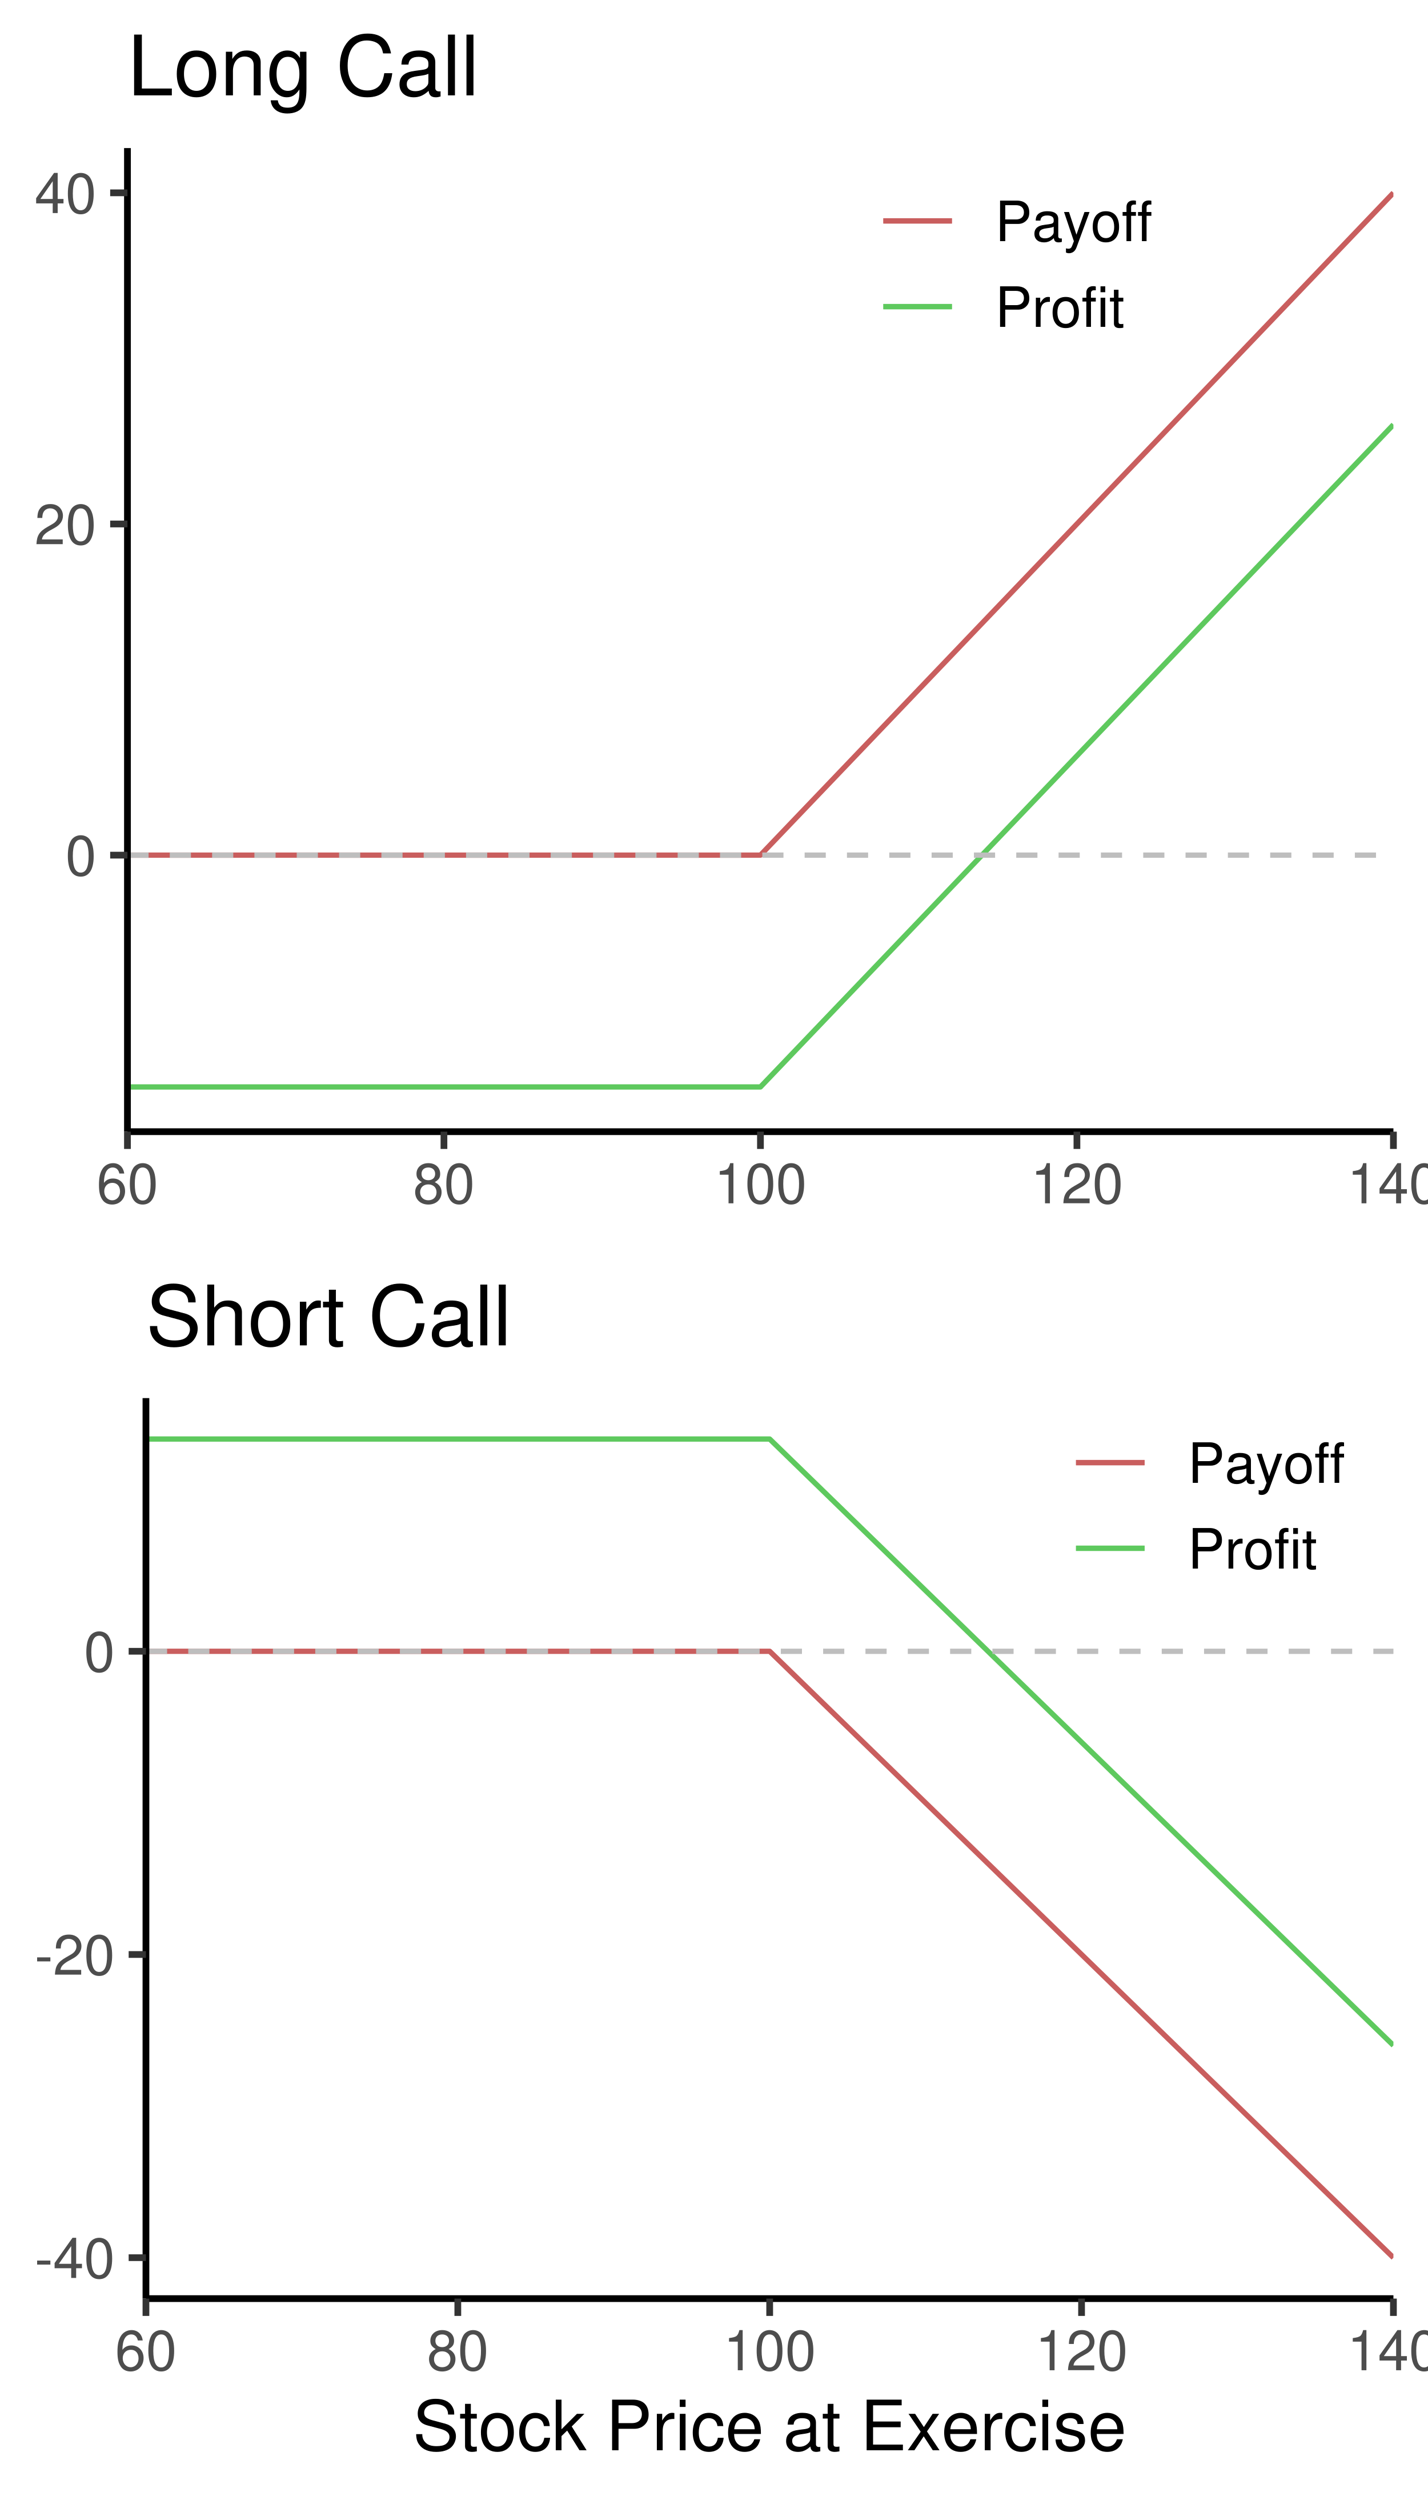 <?xml version="1.0" encoding="UTF-8"?>
<svg xmlns="http://www.w3.org/2000/svg" xmlns:xlink="http://www.w3.org/1999/xlink" width="288" height="504" viewBox="0 0 288 504">
<defs>
<g>
<g id="glyph-0-0">
<path d="M 3.078 -8.094 C 2.344 -8.094 1.672 -7.766 1.25 -7.219 C 0.734 -6.5 0.484 -5.422 0.484 -3.922 C 0.484 -1.188 1.375 0.25 3.078 0.25 C 4.766 0.25 5.688 -1.188 5.688 -3.859 C 5.688 -5.422 5.438 -6.469 4.906 -7.219 C 4.5 -7.781 3.828 -8.094 3.078 -8.094 Z M 3.078 -7.219 C 4.141 -7.219 4.672 -6.141 4.672 -3.938 C 4.672 -1.641 4.156 -0.562 3.062 -0.562 C 2.016 -0.562 1.484 -1.688 1.484 -3.906 C 1.484 -6.141 2.016 -7.219 3.078 -7.219 Z M 3.078 -7.219 "/>
</g>
<g id="glyph-0-1">
<path d="M 5.672 -0.969 L 1.484 -0.969 C 1.594 -1.641 1.953 -2.078 2.922 -2.672 L 4.047 -3.297 C 5.156 -3.906 5.719 -4.734 5.719 -5.734 C 5.719 -6.406 5.453 -7.031 4.984 -7.469 C 4.516 -7.891 3.938 -8.094 3.188 -8.094 C 2.172 -8.094 1.422 -7.734 0.984 -7.047 C 0.703 -6.625 0.578 -6.109 0.562 -5.297 L 1.547 -5.297 C 1.578 -5.844 1.641 -6.172 1.781 -6.438 C 2.031 -6.938 2.547 -7.234 3.141 -7.234 C 4.047 -7.234 4.719 -6.594 4.719 -5.719 C 4.719 -5.062 4.344 -4.5 3.641 -4.094 L 2.609 -3.5 C 0.953 -2.547 0.469 -1.781 0.375 -0.016 L 5.672 -0.016 Z M 5.672 -0.969 "/>
</g>
<g id="glyph-0-2">
<path d="M 3.656 -1.953 L 3.656 0 L 4.656 0 L 4.656 -1.953 L 5.828 -1.953 L 5.828 -2.844 L 4.656 -2.844 L 4.656 -8.094 L 3.922 -8.094 L 0.312 -3 L 0.312 -1.953 Z M 3.656 -2.844 L 1.172 -2.844 L 3.656 -6.422 Z M 3.656 -2.844 "/>
</g>
<g id="glyph-0-3">
<path d="M 5.578 -6 C 5.391 -7.312 4.531 -8.094 3.328 -8.094 C 2.453 -8.094 1.672 -7.672 1.203 -6.953 C 0.688 -6.156 0.484 -5.172 0.484 -3.703 C 0.484 -2.328 0.672 -1.469 1.156 -0.75 C 1.578 -0.094 2.281 0.25 3.141 0.25 C 4.656 0.25 5.75 -0.875 5.75 -2.453 C 5.75 -3.938 4.734 -5 3.312 -5 C 2.531 -5 1.922 -4.703 1.484 -4.109 C 1.5 -6.109 2.125 -7.219 3.266 -7.219 C 3.953 -7.219 4.438 -6.781 4.594 -6 Z M 3.188 -4.125 C 4.141 -4.125 4.734 -3.453 4.734 -2.375 C 4.734 -1.359 4.062 -0.609 3.156 -0.609 C 2.234 -0.609 1.547 -1.391 1.547 -2.422 C 1.547 -3.422 2.219 -4.125 3.188 -4.125 Z M 3.188 -4.125 "/>
</g>
<g id="glyph-0-4">
<path d="M 4.375 -4.266 C 5.203 -4.766 5.469 -5.172 5.469 -5.938 C 5.469 -7.219 4.5 -8.094 3.078 -8.094 C 1.688 -8.094 0.688 -7.219 0.688 -5.953 C 0.688 -5.172 0.953 -4.781 1.766 -4.266 C 0.859 -3.812 0.422 -3.141 0.422 -2.25 C 0.422 -0.766 1.5 0.25 3.078 0.25 C 4.656 0.25 5.75 -0.766 5.75 -2.25 C 5.75 -3.141 5.297 -3.812 4.375 -4.266 Z M 3.078 -7.219 C 3.922 -7.219 4.453 -6.719 4.453 -5.922 C 4.453 -5.156 3.906 -4.656 3.078 -4.656 C 2.234 -4.656 1.703 -5.156 1.703 -5.938 C 1.703 -6.719 2.234 -7.219 3.078 -7.219 Z M 3.078 -3.812 C 4.062 -3.812 4.734 -3.172 4.734 -2.234 C 4.734 -1.25 4.078 -0.609 3.062 -0.609 C 2.094 -0.609 1.422 -1.281 1.422 -2.219 C 1.422 -3.188 2.078 -3.812 3.078 -3.812 Z M 3.078 -3.812 "/>
</g>
<g id="glyph-0-5">
<path d="M 2.906 -5.766 L 2.906 0 L 3.891 0 L 3.891 -8.094 L 3.234 -8.094 C 2.891 -6.859 2.672 -6.688 1.141 -6.484 L 1.141 -5.766 Z M 2.906 -5.766 "/>
</g>
<g id="glyph-0-6">
<path d="M 2.062 -3.469 L 4.625 -3.469 C 5.266 -3.469 5.766 -3.656 6.203 -4.047 C 6.703 -4.5 6.906 -5.016 6.906 -5.766 C 6.906 -7.297 6 -8.172 4.391 -8.172 L 1.016 -8.172 L 1.016 0 L 2.062 0 Z M 2.062 -4.375 L 2.062 -7.25 L 4.234 -7.25 C 5.234 -7.25 5.828 -6.703 5.828 -5.812 C 5.828 -4.922 5.234 -4.375 4.234 -4.375 Z M 2.062 -4.375 "/>
</g>
<g id="glyph-0-7">
<path d="M 6 -0.547 C 5.891 -0.531 5.844 -0.531 5.797 -0.531 C 5.469 -0.531 5.281 -0.688 5.281 -0.984 L 5.281 -4.438 C 5.281 -5.484 4.531 -6.031 3.078 -6.031 C 2.219 -6.031 1.531 -5.797 1.125 -5.359 C 0.859 -5.047 0.75 -4.719 0.734 -4.141 L 1.672 -4.141 C 1.75 -4.844 2.172 -5.172 3.047 -5.172 C 3.906 -5.172 4.359 -4.859 4.359 -4.297 L 4.359 -4.062 C 4.344 -3.656 4.141 -3.5 3.391 -3.406 C 2.062 -3.234 1.859 -3.188 1.5 -3.047 C 0.812 -2.75 0.469 -2.234 0.469 -1.484 C 0.469 -0.422 1.203 0.25 2.391 0.25 C 3.141 0.25 3.734 0 4.391 -0.609 C 4.453 0 4.75 0.25 5.359 0.25 C 5.562 0.25 5.688 0.234 6 0.156 Z M 4.359 -1.844 C 4.359 -1.531 4.266 -1.344 3.984 -1.094 C 3.609 -0.734 3.141 -0.562 2.594 -0.562 C 1.875 -0.562 1.438 -0.906 1.438 -1.5 C 1.438 -2.125 1.844 -2.438 2.859 -2.578 C 3.859 -2.719 4.047 -2.75 4.359 -2.906 Z M 4.359 -1.844 "/>
</g>
<g id="glyph-0-8">
<path d="M 4.344 -5.875 L 2.719 -1.297 L 1.219 -5.875 L 0.219 -5.875 L 2.203 0.016 L 1.844 0.953 C 1.688 1.359 1.484 1.531 1.094 1.531 C 0.938 1.531 0.812 1.5 0.609 1.453 L 0.609 2.297 C 0.797 2.391 0.984 2.438 1.234 2.438 C 1.531 2.438 1.859 2.344 2.109 2.156 C 2.391 1.953 2.562 1.703 2.75 1.234 L 5.359 -5.875 Z M 4.344 -5.875 "/>
</g>
<g id="glyph-0-9">
<path d="M 3.047 -6.031 C 1.391 -6.031 0.406 -4.859 0.406 -2.891 C 0.406 -0.906 1.391 0.25 3.062 0.25 C 4.719 0.25 5.719 -0.922 5.719 -2.844 C 5.719 -4.891 4.75 -6.031 3.047 -6.031 Z M 3.062 -5.172 C 4.109 -5.172 4.734 -4.312 4.734 -2.859 C 4.734 -1.469 4.094 -0.609 3.062 -0.609 C 2.016 -0.609 1.375 -1.469 1.375 -2.891 C 1.375 -4.312 2.016 -5.172 3.062 -5.172 Z M 3.062 -5.172 "/>
</g>
<g id="glyph-0-10">
<path d="M 2.891 -5.875 L 1.922 -5.875 L 1.922 -6.781 C 1.922 -7.188 2.125 -7.375 2.562 -7.375 C 2.641 -7.375 2.672 -7.375 2.891 -7.375 L 2.891 -8.141 C 2.672 -8.188 2.547 -8.203 2.359 -8.203 C 1.5 -8.203 0.984 -7.703 0.984 -6.875 L 0.984 -5.875 L 0.203 -5.875 L 0.203 -5.109 L 0.984 -5.109 L 0.984 0 L 1.922 0 L 1.922 -5.109 L 2.891 -5.109 Z M 2.891 -5.875 "/>
</g>
<g id="glyph-0-11">
<path d="M 0.766 -5.875 L 0.766 0 L 1.719 0 L 1.719 -3.047 C 1.719 -4.453 2.312 -5.094 3.594 -5.047 L 3.594 -6 C 3.438 -6.031 3.344 -6.031 3.234 -6.031 C 2.625 -6.031 2.172 -5.688 1.641 -4.812 L 1.641 -5.875 Z M 0.766 -5.875 "/>
</g>
<g id="glyph-0-12">
<path d="M 1.688 -5.875 L 0.75 -5.875 L 0.75 0 L 1.688 0 Z M 1.688 -8.172 L 0.734 -8.172 L 0.734 -6.984 L 1.688 -6.984 Z M 1.688 -8.172 "/>
</g>
<g id="glyph-0-13">
<path d="M 2.844 -5.875 L 1.875 -5.875 L 1.875 -7.484 L 0.953 -7.484 L 0.953 -5.875 L 0.156 -5.875 L 0.156 -5.109 L 0.953 -5.109 L 0.953 -0.672 C 0.953 -0.062 1.359 0.25 2.078 0.25 C 2.328 0.25 2.531 0.234 2.844 0.172 L 2.844 -0.609 C 2.719 -0.578 2.594 -0.562 2.391 -0.562 C 2 -0.562 1.875 -0.672 1.875 -1.094 L 1.875 -5.109 L 2.844 -5.109 Z M 2.844 -5.875 "/>
</g>
<g id="glyph-0-14">
<path d="M 3.188 -3.5 L 0.516 -3.5 L 0.516 -2.688 L 3.188 -2.688 Z M 3.188 -3.5 "/>
</g>
<g id="glyph-1-0">
<path d="M 2.906 -12.25 L 1.344 -12.25 L 1.344 0 L 8.953 0 L 8.953 -1.375 L 2.906 -1.375 Z M 2.906 -12.25 "/>
</g>
<g id="glyph-1-1">
<path d="M 4.562 -9.047 C 2.078 -9.047 0.609 -7.297 0.609 -4.328 C 0.609 -1.359 2.078 0.391 4.578 0.391 C 7.078 0.391 8.562 -1.375 8.562 -4.266 C 8.562 -7.328 7.125 -9.047 4.562 -9.047 Z M 4.578 -7.766 C 6.172 -7.766 7.109 -6.469 7.109 -4.281 C 7.109 -2.203 6.125 -0.906 4.578 -0.906 C 3.016 -0.906 2.062 -2.203 2.062 -4.328 C 2.062 -6.469 3.016 -7.766 4.578 -7.766 Z M 4.578 -7.766 "/>
</g>
<g id="glyph-1-2">
<path d="M 1.172 -8.797 L 1.172 0 L 2.594 0 L 2.594 -4.859 C 2.594 -6.656 3.531 -7.828 4.969 -7.828 C 6.078 -7.828 6.781 -7.156 6.781 -6.094 L 6.781 0 L 8.188 0 L 8.188 -6.656 C 8.188 -8.109 7.094 -9.047 5.391 -9.047 C 4.078 -9.047 3.234 -8.547 2.469 -7.328 L 2.469 -8.797 Z M 1.172 -8.797 "/>
</g>
<g id="glyph-1-3">
<path d="M 6.781 -8.797 L 6.781 -7.531 C 6.078 -8.578 5.312 -9.047 4.203 -9.047 C 2.062 -9.047 0.594 -7.078 0.594 -4.25 C 0.594 -2.766 0.938 -1.703 1.703 -0.812 C 2.344 -0.031 3.188 0.391 4.094 0.391 C 5.156 0.391 5.906 -0.078 6.656 -1.188 L 6.656 -0.734 C 6.656 1.609 6 2.484 4.25 2.484 C 3.062 2.484 2.438 2.016 2.297 1 L 0.875 1 C 1 2.641 2.297 3.656 4.219 3.656 C 5.516 3.656 6.578 3.234 7.156 2.531 C 7.828 1.719 8.078 0.625 8.078 -1.438 L 8.078 -8.797 Z M 4.328 -7.766 C 5.812 -7.766 6.656 -6.516 6.656 -4.281 C 6.656 -2.156 5.797 -0.906 4.328 -0.906 C 2.891 -0.906 2.047 -2.172 2.047 -4.328 C 2.047 -6.484 2.891 -7.766 4.328 -7.766 Z M 4.328 -7.766 "/>
</g>
<g id="glyph-1-4">
</g>
<g id="glyph-1-5">
<path d="M 11.125 -8.453 C 10.625 -11.141 9.094 -12.453 6.406 -12.453 C 4.75 -12.453 3.422 -11.922 2.516 -10.922 C 1.406 -9.703 0.812 -7.969 0.812 -5.984 C 0.812 -3.969 1.422 -2.234 2.562 -1.047 C 3.531 -0.062 4.734 0.391 6.328 0.391 C 9.328 0.391 11 -1.219 11.375 -4.469 L 9.766 -4.469 C 9.625 -3.625 9.453 -3.062 9.203 -2.562 C 8.703 -1.562 7.656 -0.984 6.344 -0.984 C 3.906 -0.984 2.375 -2.938 2.375 -6 C 2.375 -9.141 3.828 -11.062 6.219 -11.062 C 7.203 -11.062 8.125 -10.781 8.641 -10.297 C 9.094 -9.875 9.344 -9.375 9.531 -8.453 Z M 11.125 -8.453 "/>
</g>
<g id="glyph-1-6">
<path d="M 8.984 -0.828 C 8.828 -0.797 8.766 -0.797 8.688 -0.797 C 8.203 -0.797 7.922 -1.047 7.922 -1.484 L 7.922 -6.656 C 7.922 -8.219 6.781 -9.047 4.625 -9.047 C 3.328 -9.047 2.297 -8.688 1.703 -8.031 C 1.297 -7.578 1.125 -7.078 1.094 -6.203 L 2.5 -6.203 C 2.625 -7.266 3.266 -7.766 4.562 -7.766 C 5.844 -7.766 6.531 -7.297 6.531 -6.453 L 6.531 -6.078 C 6.516 -5.469 6.219 -5.25 5.078 -5.109 C 3.094 -4.859 2.781 -4.781 2.25 -4.562 C 1.219 -4.125 0.703 -3.359 0.703 -2.219 C 0.703 -0.625 1.812 0.391 3.594 0.391 C 4.703 0.391 5.594 0 6.578 -0.906 C 6.688 0 7.125 0.391 8.031 0.391 C 8.328 0.391 8.516 0.359 8.984 0.234 Z M 6.531 -2.766 C 6.531 -2.297 6.406 -2.016 5.984 -1.625 C 5.406 -1.109 4.719 -0.844 3.891 -0.844 C 2.812 -0.844 2.172 -1.359 2.172 -2.25 C 2.172 -3.172 2.766 -3.641 4.281 -3.859 C 5.781 -4.062 6.062 -4.125 6.531 -4.344 Z M 6.531 -2.766 "/>
</g>
<g id="glyph-1-7">
<path d="M 2.547 -12.25 L 1.141 -12.25 L 1.141 0 L 2.547 0 Z M 2.547 -12.25 "/>
</g>
<g id="glyph-1-8">
<path d="M 10.016 -8.656 C 10.016 -9.484 9.953 -9.719 9.688 -10.297 C 9.016 -11.703 7.594 -12.453 5.531 -12.453 C 2.844 -12.453 1.172 -11.062 1.172 -8.859 C 1.172 -7.359 1.969 -6.422 3.578 -6 L 6.625 -5.188 C 8.188 -4.781 8.875 -4.172 8.875 -3.203 C 8.875 -2.547 8.516 -1.875 8 -1.516 C 7.516 -1.156 6.734 -0.984 5.75 -0.984 C 4.406 -0.984 3.516 -1.312 2.922 -2.016 C 2.469 -2.547 2.266 -3.141 2.281 -3.891 L 0.812 -3.891 C 0.828 -2.766 1.047 -2.031 1.531 -1.359 C 2.375 -0.203 3.781 0.391 5.641 0.391 C 7.109 0.391 8.297 0.047 9.094 -0.547 C 9.906 -1.203 10.438 -2.297 10.438 -3.359 C 10.438 -4.875 9.484 -5.984 7.828 -6.438 L 4.75 -7.25 C 3.281 -7.656 2.734 -8.125 2.734 -9.062 C 2.734 -10.312 3.828 -11.141 5.469 -11.141 C 7.422 -11.141 8.516 -10.266 8.531 -8.656 Z M 10.016 -8.656 "/>
</g>
<g id="glyph-1-9">
<path d="M 1.172 -12.25 L 1.172 0 L 2.562 0 L 2.562 -4.859 C 2.562 -6.656 3.516 -7.828 4.953 -7.828 C 5.422 -7.828 5.859 -7.688 6.203 -7.438 C 6.594 -7.141 6.766 -6.719 6.766 -6.094 L 6.766 0 L 8.156 0 L 8.156 -6.656 C 8.156 -8.125 7.109 -9.047 5.391 -9.047 C 4.156 -9.047 3.391 -8.672 2.562 -7.594 L 2.562 -12.25 Z M 1.172 -12.25 "/>
</g>
<g id="glyph-1-10">
<path d="M 1.156 -8.797 L 1.156 0 L 2.562 0 L 2.562 -4.562 C 2.594 -6.688 3.453 -7.625 5.391 -7.578 L 5.391 -9 C 5.156 -9.031 5.016 -9.047 4.859 -9.047 C 3.953 -9.047 3.266 -8.516 2.453 -7.203 L 2.453 -8.797 Z M 1.156 -8.797 "/>
</g>
<g id="glyph-1-11">
<path d="M 4.266 -8.797 L 2.828 -8.797 L 2.828 -11.219 L 1.422 -11.219 L 1.422 -8.797 L 0.234 -8.797 L 0.234 -7.656 L 1.422 -7.656 L 1.422 -1 C 1.422 -0.094 2.031 0.391 3.125 0.391 C 3.5 0.391 3.797 0.359 4.266 0.266 L 4.266 -0.906 C 4.062 -0.859 3.875 -0.844 3.594 -0.844 C 2.984 -0.844 2.828 -1 2.828 -1.625 L 2.828 -7.656 L 4.266 -7.656 Z M 4.266 -8.797 "/>
</g>
<g id="glyph-2-0">
<path d="M 8.344 -7.203 C 8.344 -7.906 8.297 -8.109 8.078 -8.578 C 7.516 -9.766 6.328 -10.375 4.609 -10.375 C 2.359 -10.375 0.984 -9.219 0.984 -7.375 C 0.984 -6.125 1.641 -5.344 2.984 -5 L 5.516 -4.328 C 6.812 -3.984 7.391 -3.469 7.391 -2.672 C 7.391 -2.125 7.094 -1.562 6.656 -1.266 C 6.266 -0.969 5.609 -0.828 4.781 -0.828 C 3.672 -0.828 2.922 -1.094 2.438 -1.688 C 2.062 -2.125 1.891 -2.625 1.906 -3.25 L 0.672 -3.25 C 0.688 -2.312 0.875 -1.688 1.281 -1.141 C 1.969 -0.172 3.156 0.328 4.703 0.328 C 5.922 0.328 6.922 0.047 7.578 -0.469 C 8.266 -1.016 8.688 -1.922 8.688 -2.797 C 8.688 -4.062 7.906 -4.984 6.531 -5.359 L 3.969 -6.047 C 2.734 -6.391 2.281 -6.781 2.281 -7.562 C 2.281 -8.594 3.188 -9.281 4.562 -9.281 C 6.188 -9.281 7.094 -8.547 7.109 -7.203 Z M 8.344 -7.203 "/>
</g>
<g id="glyph-2-1">
<path d="M 3.562 -7.344 L 2.359 -7.344 L 2.359 -9.359 L 1.188 -9.359 L 1.188 -7.344 L 0.203 -7.344 L 0.203 -6.391 L 1.188 -6.391 L 1.188 -0.844 C 1.188 -0.078 1.688 0.328 2.609 0.328 C 2.906 0.328 3.156 0.297 3.562 0.219 L 3.562 -0.75 C 3.391 -0.719 3.234 -0.703 3 -0.703 C 2.484 -0.703 2.359 -0.844 2.359 -1.359 L 2.359 -6.391 L 3.562 -6.391 Z M 3.562 -7.344 "/>
</g>
<g id="glyph-2-2">
<path d="M 3.812 -7.547 C 1.734 -7.547 0.5 -6.078 0.5 -3.609 C 0.5 -1.141 1.734 0.328 3.828 0.328 C 5.891 0.328 7.141 -1.141 7.141 -3.562 C 7.141 -6.109 5.938 -7.547 3.812 -7.547 Z M 3.828 -6.469 C 5.141 -6.469 5.922 -5.391 5.922 -3.562 C 5.922 -1.828 5.109 -0.75 3.828 -0.75 C 2.516 -0.75 1.719 -1.828 1.719 -3.609 C 1.719 -5.391 2.516 -6.469 3.828 -6.469 Z M 3.828 -6.469 "/>
</g>
<g id="glyph-2-3">
<path d="M 6.594 -4.875 C 6.531 -5.594 6.391 -6.047 6.109 -6.453 C 5.594 -7.141 4.719 -7.547 3.703 -7.547 C 1.703 -7.547 0.438 -5.984 0.438 -3.547 C 0.438 -1.172 1.688 0.328 3.688 0.328 C 5.438 0.328 6.531 -0.734 6.672 -2.516 L 5.5 -2.516 C 5.312 -1.344 4.703 -0.75 3.703 -0.75 C 2.422 -0.75 1.656 -1.812 1.656 -3.547 C 1.656 -5.375 2.406 -6.469 3.688 -6.469 C 4.656 -6.469 5.281 -5.891 5.422 -4.875 Z M 6.594 -4.875 "/>
</g>
<g id="glyph-2-4">
<path d="M 1.969 -10.203 L 0.812 -10.203 L 0.812 0 L 1.969 0 L 1.969 -2.859 L 3.109 -3.969 L 5.594 0 L 7.031 0 L 4.031 -4.797 L 6.578 -7.344 L 5.078 -7.344 L 1.969 -4.234 Z M 1.969 -10.203 "/>
</g>
<g id="glyph-2-5">
</g>
<g id="glyph-2-6">
<path d="M 2.578 -4.328 L 5.781 -4.328 C 6.578 -4.328 7.203 -4.562 7.75 -5.047 C 8.375 -5.609 8.641 -6.266 8.641 -7.203 C 8.641 -9.125 7.5 -10.203 5.484 -10.203 L 1.281 -10.203 L 1.281 0 L 2.578 0 Z M 2.578 -5.469 L 2.578 -9.062 L 5.297 -9.062 C 6.531 -9.062 7.281 -8.391 7.281 -7.266 C 7.281 -6.141 6.531 -5.469 5.297 -5.469 Z M 2.578 -5.469 "/>
</g>
<g id="glyph-2-7">
<path d="M 0.969 -7.344 L 0.969 0 L 2.141 0 L 2.141 -3.812 C 2.156 -5.578 2.891 -6.359 4.5 -6.312 L 4.5 -7.5 C 4.297 -7.531 4.188 -7.547 4.047 -7.547 C 3.297 -7.547 2.719 -7.094 2.047 -6 L 2.047 -7.344 Z M 0.969 -7.344 "/>
</g>
<g id="glyph-2-8">
<path d="M 2.094 -7.344 L 0.938 -7.344 L 0.938 0 L 2.094 0 Z M 2.094 -10.203 L 0.922 -10.203 L 0.922 -8.734 L 2.094 -8.734 Z M 2.094 -10.203 "/>
</g>
<g id="glyph-2-9">
<path d="M 7.188 -3.281 C 7.188 -4.391 7.094 -5.062 6.891 -5.609 C 6.406 -6.812 5.297 -7.547 3.922 -7.547 C 1.875 -7.547 0.562 -5.984 0.562 -3.562 C 0.562 -1.141 1.812 0.328 3.891 0.328 C 5.578 0.328 6.734 -0.625 7.031 -2.219 L 5.859 -2.219 C 5.531 -1.266 4.875 -0.75 3.938 -0.75 C 3.188 -0.75 2.562 -1.094 2.172 -1.703 C 1.891 -2.125 1.797 -2.547 1.781 -3.281 Z M 1.812 -4.234 C 1.906 -5.594 2.734 -6.469 3.906 -6.469 C 5.094 -6.469 5.922 -5.547 5.922 -4.234 Z M 1.812 -4.234 "/>
</g>
<g id="glyph-2-10">
<path d="M 7.484 -0.688 C 7.359 -0.656 7.312 -0.656 7.234 -0.656 C 6.828 -0.656 6.609 -0.875 6.609 -1.234 L 6.609 -5.547 C 6.609 -6.844 5.656 -7.547 3.844 -7.547 C 2.766 -7.547 1.922 -7.234 1.406 -6.688 C 1.078 -6.312 0.938 -5.891 0.906 -5.172 L 2.094 -5.172 C 2.188 -6.062 2.719 -6.469 3.812 -6.469 C 4.875 -6.469 5.453 -6.078 5.453 -5.375 L 5.453 -5.062 C 5.438 -4.562 5.188 -4.375 4.234 -4.25 C 2.578 -4.047 2.328 -3.984 1.875 -3.812 C 1.016 -3.438 0.594 -2.797 0.594 -1.844 C 0.594 -0.516 1.516 0.328 3 0.328 C 3.922 0.328 4.656 0 5.484 -0.75 C 5.578 0 5.938 0.328 6.688 0.328 C 6.938 0.328 7.094 0.297 7.484 0.203 Z M 5.453 -2.312 C 5.453 -1.922 5.328 -1.688 4.984 -1.359 C 4.516 -0.922 3.938 -0.703 3.25 -0.703 C 2.344 -0.703 1.812 -1.141 1.812 -1.875 C 1.812 -2.641 2.312 -3.031 3.562 -3.219 C 4.812 -3.391 5.047 -3.438 5.453 -3.625 Z M 5.453 -2.312 "/>
</g>
<g id="glyph-2-11">
<path d="M 2.562 -4.641 L 8.125 -4.641 L 8.125 -5.797 L 2.562 -5.797 L 2.562 -9.062 L 8.328 -9.062 L 8.328 -10.203 L 1.266 -10.203 L 1.266 0 L 8.578 0 L 8.578 -1.141 L 2.562 -1.141 Z M 2.562 -4.641 "/>
</g>
<g id="glyph-2-12">
<path d="M 4.094 -3.797 L 6.547 -7.344 L 5.234 -7.344 L 3.469 -4.672 L 1.703 -7.344 L 0.375 -7.344 L 2.828 -3.734 L 0.234 0 L 1.562 0 L 3.438 -2.812 L 5.266 0 L 6.625 0 Z M 4.094 -3.797 "/>
</g>
<g id="glyph-2-13">
<path d="M 6.125 -5.297 C 6.125 -6.734 5.172 -7.547 3.469 -7.547 C 1.766 -7.547 0.656 -6.656 0.656 -5.312 C 0.656 -4.156 1.25 -3.609 2.984 -3.188 L 4.078 -2.922 C 4.891 -2.734 5.203 -2.438 5.203 -1.922 C 5.203 -1.219 4.516 -0.75 3.5 -0.75 C 2.875 -0.75 2.344 -0.938 2.047 -1.25 C 1.859 -1.453 1.781 -1.672 1.703 -2.188 L 0.469 -2.188 C 0.531 -0.484 1.484 0.328 3.406 0.328 C 5.25 0.328 6.422 -0.594 6.422 -2 C 6.422 -3.094 5.812 -3.703 4.359 -4.047 L 3.234 -4.312 C 2.281 -4.531 1.875 -4.844 1.875 -5.359 C 1.875 -6.047 2.484 -6.469 3.438 -6.469 C 4.375 -6.469 4.875 -6.062 4.906 -5.297 Z M 6.125 -5.297 "/>
</g>
</g>
<clipPath id="clip-0">
<path clip-rule="nonzero" d="M 0 0 L 288 0 L 288 252 L 0 252 Z M 0 0 "/>
</clipPath>
<clipPath id="clip-1">
<path clip-rule="nonzero" d="M 25.703 29.855 L 281.023 29.855 L 281.023 228.141 L 25.703 228.141 Z M 25.703 29.855 "/>
</clipPath>
<clipPath id="clip-2">
<path clip-rule="nonzero" d="M 25.703 38 L 281.023 38 L 281.023 173 L 25.703 173 Z M 25.703 38 "/>
</clipPath>
<clipPath id="clip-3">
<path clip-rule="nonzero" d="M 25.703 85 L 281.023 85 L 281.023 220 L 25.703 220 Z M 25.703 85 "/>
</clipPath>
<clipPath id="clip-4">
<path clip-rule="nonzero" d="M 25.703 171 L 281.023 171 L 281.023 173 L 25.703 173 Z M 25.703 171 "/>
</clipPath>
<clipPath id="clip-5">
<path clip-rule="nonzero" d="M 0 252 L 288 252 L 288 504 L 0 504 Z M 0 252 "/>
</clipPath>
<clipPath id="clip-6">
<path clip-rule="nonzero" d="M 29.434 281.855 L 281.027 281.855 L 281.027 463.398 L 29.434 463.398 Z M 29.434 281.855 "/>
</clipPath>
<clipPath id="clip-7">
<path clip-rule="nonzero" d="M 29.434 332 L 281.027 332 L 281.027 456 L 29.434 456 Z M 29.434 332 "/>
</clipPath>
<clipPath id="clip-8">
<path clip-rule="nonzero" d="M 29.434 289 L 281.027 289 L 281.027 413 L 29.434 413 Z M 29.434 289 "/>
</clipPath>
<clipPath id="clip-9">
<path clip-rule="nonzero" d="M 29.434 332 L 281.027 332 L 281.027 334 L 29.434 334 Z M 29.434 332 "/>
</clipPath>
</defs>
<rect x="-28.8" y="-50.4" width="345.6" height="604.8" fill="rgb(100%, 100%, 100%)" fill-opacity="1"/>
<path fill-rule="nonzero" fill="rgb(100%, 100%, 100%)" fill-opacity="1" d="M 0 252 L 288 252 L 288 0 L 0 0 Z M 0 252 "/>
<g clip-path="url(#clip-0)">
<path fill="none" stroke-width="1.358" stroke-linecap="round" stroke-linejoin="round" stroke="rgb(100%, 100%, 100%)" stroke-opacity="1" stroke-miterlimit="10" d="M 0 252 L 288 252 L 288 0 L 0 0 Z M 0 252 "/>
</g>
<g clip-path="url(#clip-1)">
<path fill-rule="nonzero" fill="rgb(100%, 100%, 100%)" fill-opacity="1" d="M 25.703 228.145 L 281.023 228.145 L 281.023 29.859 L 25.703 29.859 Z M 25.703 228.145 "/>
</g>
<g clip-path="url(#clip-2)">
<path fill="none" stroke-width="1.067" stroke-linecap="butt" stroke-linejoin="round" stroke="rgb(78.824%, 36.863%, 36.863%)" stroke-opacity="1" stroke-miterlimit="10" d="M 25.703 172.395 L 153.367 172.395 L 169.324 155.707 L 249.109 72.25 L 265.07 55.562 L 281.027 38.871 "/>
</g>
<g clip-path="url(#clip-3)">
<path fill="none" stroke-width="1.067" stroke-linecap="butt" stroke-linejoin="round" stroke="rgb(36.863%, 78.824%, 36.863%)" stroke-opacity="1" stroke-miterlimit="10" d="M 25.703 219.129 L 153.367 219.129 L 169.324 202.441 L 249.109 118.984 L 265.07 102.297 L 281.027 85.605 "/>
</g>
<g clip-path="url(#clip-4)">
<path fill="none" stroke-width="1.067" stroke-linecap="butt" stroke-linejoin="round" stroke="rgb(74.51%, 74.51%, 74.51%)" stroke-opacity="1" stroke-dasharray="4.268 4.268" stroke-miterlimit="10" d="M 25.703 172.395 L 281.027 172.395 "/>
</g>
<path fill="none" stroke-width="1.358" stroke-linecap="butt" stroke-linejoin="round" stroke="rgb(0%, 0%, 0%)" stroke-opacity="1" stroke-miterlimit="10" d="M 25.703 228.145 L 25.703 29.855 "/>
<g fill="rgb(30.196%, 30.196%, 30.196%)" fill-opacity="1">
<use xlink:href="#glyph-0-0" x="13.203" y="176.48"/>
</g>
<g fill="rgb(30.196%, 30.196%, 30.196%)" fill-opacity="1">
<use xlink:href="#glyph-0-1" x="6.977" y="109.715"/>
<use xlink:href="#glyph-0-0" x="13.204" y="109.715"/>
</g>
<g fill="rgb(30.196%, 30.196%, 30.196%)" fill-opacity="1">
<use xlink:href="#glyph-0-2" x="6.977" y="42.953"/>
<use xlink:href="#glyph-0-0" x="13.204" y="42.953"/>
</g>
<path fill="none" stroke-width="1.358" stroke-linecap="butt" stroke-linejoin="round" stroke="rgb(20%, 20%, 20%)" stroke-opacity="1" stroke-miterlimit="10" d="M 22.219 172.395 L 25.703 172.395 "/>
<path fill="none" stroke-width="1.358" stroke-linecap="butt" stroke-linejoin="round" stroke="rgb(20%, 20%, 20%)" stroke-opacity="1" stroke-miterlimit="10" d="M 22.219 105.633 L 25.703 105.633 "/>
<path fill="none" stroke-width="1.358" stroke-linecap="butt" stroke-linejoin="round" stroke="rgb(20%, 20%, 20%)" stroke-opacity="1" stroke-miterlimit="10" d="M 22.219 38.871 L 25.703 38.871 "/>
<path fill="none" stroke-width="1.358" stroke-linecap="butt" stroke-linejoin="round" stroke="rgb(0%, 0%, 0%)" stroke-opacity="1" stroke-miterlimit="10" d="M 25.703 228.145 L 281.027 228.145 "/>
<path fill="none" stroke-width="1.358" stroke-linecap="butt" stroke-linejoin="round" stroke="rgb(20%, 20%, 20%)" stroke-opacity="1" stroke-miterlimit="10" d="M 25.703 231.629 L 25.703 228.145 "/>
<path fill="none" stroke-width="1.358" stroke-linecap="butt" stroke-linejoin="round" stroke="rgb(20%, 20%, 20%)" stroke-opacity="1" stroke-miterlimit="10" d="M 89.535 231.629 L 89.535 228.145 "/>
<path fill="none" stroke-width="1.358" stroke-linecap="butt" stroke-linejoin="round" stroke="rgb(20%, 20%, 20%)" stroke-opacity="1" stroke-miterlimit="10" d="M 153.367 231.629 L 153.367 228.145 "/>
<path fill="none" stroke-width="1.358" stroke-linecap="butt" stroke-linejoin="round" stroke="rgb(20%, 20%, 20%)" stroke-opacity="1" stroke-miterlimit="10" d="M 217.195 231.629 L 217.195 228.145 "/>
<path fill="none" stroke-width="1.358" stroke-linecap="butt" stroke-linejoin="round" stroke="rgb(20%, 20%, 20%)" stroke-opacity="1" stroke-miterlimit="10" d="M 281.027 231.629 L 281.027 228.145 "/>
<g fill="rgb(30.196%, 30.196%, 30.196%)" fill-opacity="1">
<use xlink:href="#glyph-0-3" x="19.477" y="242.586"/>
<use xlink:href="#glyph-0-0" x="25.704" y="242.586"/>
</g>
<g fill="rgb(30.196%, 30.196%, 30.196%)" fill-opacity="1">
<use xlink:href="#glyph-0-4" x="83.309" y="242.586"/>
<use xlink:href="#glyph-0-0" x="89.536" y="242.586"/>
</g>
<g fill="rgb(30.196%, 30.196%, 30.196%)" fill-opacity="1">
<use xlink:href="#glyph-0-5" x="144.027" y="242.586"/>
<use xlink:href="#glyph-0-0" x="150.255" y="242.586"/>
<use xlink:href="#glyph-0-0" x="156.482" y="242.586"/>
</g>
<g fill="rgb(30.196%, 30.196%, 30.196%)" fill-opacity="1">
<use xlink:href="#glyph-0-5" x="207.855" y="242.586"/>
<use xlink:href="#glyph-0-1" x="214.083" y="242.586"/>
<use xlink:href="#glyph-0-0" x="220.31" y="242.586"/>
</g>
<g fill="rgb(30.196%, 30.196%, 30.196%)" fill-opacity="1">
<use xlink:href="#glyph-0-5" x="271.688" y="242.586"/>
<use xlink:href="#glyph-0-2" x="277.915" y="242.586"/>
<use xlink:href="#glyph-0-0" x="284.142" y="242.586"/>
</g>
<path fill="none" stroke-width="1.067" stroke-linecap="butt" stroke-linejoin="round" stroke="rgb(78.824%, 36.863%, 36.863%)" stroke-opacity="1" stroke-miterlimit="10" d="M 178.156 44.531 L 191.98 44.531 "/>
<path fill="none" stroke-width="1.067" stroke-linecap="butt" stroke-linejoin="round" stroke="rgb(78.824%, 36.863%, 36.863%)" stroke-opacity="1" stroke-miterlimit="10" d="M 178.156 44.531 L 191.98 44.531 "/>
<path fill="none" stroke-width="1.067" stroke-linecap="butt" stroke-linejoin="round" stroke="rgb(36.863%, 78.824%, 36.863%)" stroke-opacity="1" stroke-miterlimit="10" d="M 178.156 61.812 L 191.98 61.812 "/>
<path fill="none" stroke-width="1.067" stroke-linecap="butt" stroke-linejoin="round" stroke="rgb(36.863%, 78.824%, 36.863%)" stroke-opacity="1" stroke-miterlimit="10" d="M 178.156 61.812 L 191.98 61.812 "/>
<g fill="rgb(0%, 0%, 0%)" fill-opacity="1">
<use xlink:href="#glyph-0-6" x="200.68" y="48.613"/>
<use xlink:href="#glyph-0-7" x="208.15" y="48.613"/>
<use xlink:href="#glyph-0-8" x="214.377" y="48.613"/>
<use xlink:href="#glyph-0-9" x="219.977" y="48.613"/>
<use xlink:href="#glyph-0-10" x="226.204" y="48.613"/>
<use xlink:href="#glyph-0-10" x="229.318" y="48.613"/>
</g>
<g fill="rgb(0%, 0%, 0%)" fill-opacity="1">
<use xlink:href="#glyph-0-6" x="200.68" y="65.895"/>
<use xlink:href="#glyph-0-11" x="208.15" y="65.895"/>
<use xlink:href="#glyph-0-9" x="211.88" y="65.895"/>
<use xlink:href="#glyph-0-10" x="218.107" y="65.895"/>
<use xlink:href="#glyph-0-12" x="221.22" y="65.895"/>
<use xlink:href="#glyph-0-13" x="223.707" y="65.895"/>
</g>
<g fill="rgb(0%, 0%, 0%)" fill-opacity="1">
<use xlink:href="#glyph-1-0" x="25.703" y="19.223"/>
<use xlink:href="#glyph-1-1" x="35.044" y="19.223"/>
<use xlink:href="#glyph-1-2" x="44.385" y="19.223"/>
<use xlink:href="#glyph-1-3" x="53.726" y="19.223"/>
<use xlink:href="#glyph-1-4" x="63.066" y="19.223"/>
<use xlink:href="#glyph-1-5" x="67.737" y="19.223"/>
<use xlink:href="#glyph-1-6" x="79.866" y="19.223"/>
<use xlink:href="#glyph-1-7" x="89.207" y="19.223"/>
<use xlink:href="#glyph-1-7" x="92.937" y="19.223"/>
</g>
<path fill-rule="nonzero" fill="rgb(100%, 100%, 100%)" fill-opacity="1" d="M 0 504 L 288 504 L 288 252 L 0 252 Z M 0 504 "/>
<g clip-path="url(#clip-5)">
<path fill="none" stroke-width="1.358" stroke-linecap="round" stroke-linejoin="round" stroke="rgb(100%, 100%, 100%)" stroke-opacity="1" stroke-miterlimit="10" d="M 0 504 L 288 504 L 288 252 L 0 252 Z M 0 504 "/>
</g>
<g clip-path="url(#clip-6)">
<path fill-rule="nonzero" fill="rgb(100%, 100%, 100%)" fill-opacity="1" d="M 29.434 463.398 L 281.027 463.398 L 281.027 281.855 L 29.434 281.855 Z M 29.434 463.398 "/>
</g>
<g clip-path="url(#clip-7)">
<path fill="none" stroke-width="1.067" stroke-linecap="butt" stroke-linejoin="round" stroke="rgb(78.824%, 36.863%, 36.863%)" stroke-opacity="1" stroke-miterlimit="10" d="M 29.434 332.898 L 155.23 332.898 L 170.953 348.18 L 186.68 363.461 L 202.402 378.742 L 218.129 394.023 L 233.852 409.305 L 249.578 424.586 L 265.301 439.867 L 281.027 455.148 "/>
</g>
<g clip-path="url(#clip-8)">
<path fill="none" stroke-width="1.067" stroke-linecap="butt" stroke-linejoin="round" stroke="rgb(36.863%, 78.824%, 36.863%)" stroke-opacity="1" stroke-miterlimit="10" d="M 29.434 290.109 L 155.23 290.109 L 170.953 305.391 L 186.68 320.672 L 202.402 335.953 L 218.129 351.234 L 233.852 366.516 L 249.578 381.797 L 265.301 397.078 L 281.027 412.359 "/>
</g>
<g clip-path="url(#clip-9)">
<path fill="none" stroke-width="1.067" stroke-linecap="butt" stroke-linejoin="round" stroke="rgb(74.51%, 74.51%, 74.51%)" stroke-opacity="1" stroke-dasharray="4.268 4.268" stroke-miterlimit="10" d="M 29.434 332.898 L 281.027 332.898 "/>
</g>
<path fill="none" stroke-width="1.358" stroke-linecap="butt" stroke-linejoin="round" stroke="rgb(0%, 0%, 0%)" stroke-opacity="1" stroke-miterlimit="10" d="M 29.434 463.398 L 29.434 281.855 "/>
<g fill="rgb(30.196%, 30.196%, 30.196%)" fill-opacity="1">
<use xlink:href="#glyph-0-14" x="6.973" y="459.23"/>
<use xlink:href="#glyph-0-2" x="10.702" y="459.23"/>
<use xlink:href="#glyph-0-0" x="16.929" y="459.23"/>
</g>
<g fill="rgb(30.196%, 30.196%, 30.196%)" fill-opacity="1">
<use xlink:href="#glyph-0-14" x="6.973" y="398.105"/>
<use xlink:href="#glyph-0-1" x="10.702" y="398.105"/>
<use xlink:href="#glyph-0-0" x="16.929" y="398.105"/>
</g>
<g fill="rgb(30.196%, 30.196%, 30.196%)" fill-opacity="1">
<use xlink:href="#glyph-0-0" x="16.93" y="336.98"/>
</g>
<path fill="none" stroke-width="1.358" stroke-linecap="butt" stroke-linejoin="round" stroke="rgb(20%, 20%, 20%)" stroke-opacity="1" stroke-miterlimit="10" d="M 25.949 455.148 L 29.434 455.148 "/>
<path fill="none" stroke-width="1.358" stroke-linecap="butt" stroke-linejoin="round" stroke="rgb(20%, 20%, 20%)" stroke-opacity="1" stroke-miterlimit="10" d="M 25.949 394.023 L 29.434 394.023 "/>
<path fill="none" stroke-width="1.358" stroke-linecap="butt" stroke-linejoin="round" stroke="rgb(20%, 20%, 20%)" stroke-opacity="1" stroke-miterlimit="10" d="M 25.949 332.898 L 29.434 332.898 "/>
<path fill="none" stroke-width="1.358" stroke-linecap="butt" stroke-linejoin="round" stroke="rgb(0%, 0%, 0%)" stroke-opacity="1" stroke-miterlimit="10" d="M 29.434 463.398 L 281.027 463.398 "/>
<path fill="none" stroke-width="1.358" stroke-linecap="butt" stroke-linejoin="round" stroke="rgb(20%, 20%, 20%)" stroke-opacity="1" stroke-miterlimit="10" d="M 29.434 466.887 L 29.434 463.398 "/>
<path fill="none" stroke-width="1.358" stroke-linecap="butt" stroke-linejoin="round" stroke="rgb(20%, 20%, 20%)" stroke-opacity="1" stroke-miterlimit="10" d="M 92.332 466.887 L 92.332 463.398 "/>
<path fill="none" stroke-width="1.358" stroke-linecap="butt" stroke-linejoin="round" stroke="rgb(20%, 20%, 20%)" stroke-opacity="1" stroke-miterlimit="10" d="M 155.23 466.887 L 155.23 463.398 "/>
<path fill="none" stroke-width="1.358" stroke-linecap="butt" stroke-linejoin="round" stroke="rgb(20%, 20%, 20%)" stroke-opacity="1" stroke-miterlimit="10" d="M 218.129 466.887 L 218.129 463.398 "/>
<path fill="none" stroke-width="1.358" stroke-linecap="butt" stroke-linejoin="round" stroke="rgb(20%, 20%, 20%)" stroke-opacity="1" stroke-miterlimit="10" d="M 281.027 466.887 L 281.027 463.398 "/>
<g fill="rgb(30.196%, 30.196%, 30.196%)" fill-opacity="1">
<use xlink:href="#glyph-0-3" x="23.207" y="477.84"/>
<use xlink:href="#glyph-0-0" x="29.434" y="477.84"/>
</g>
<g fill="rgb(30.196%, 30.196%, 30.196%)" fill-opacity="1">
<use xlink:href="#glyph-0-4" x="86.105" y="477.84"/>
<use xlink:href="#glyph-0-0" x="92.333" y="477.84"/>
</g>
<g fill="rgb(30.196%, 30.196%, 30.196%)" fill-opacity="1">
<use xlink:href="#glyph-0-5" x="145.891" y="477.84"/>
<use xlink:href="#glyph-0-0" x="152.118" y="477.84"/>
<use xlink:href="#glyph-0-0" x="158.345" y="477.84"/>
</g>
<g fill="rgb(30.196%, 30.196%, 30.196%)" fill-opacity="1">
<use xlink:href="#glyph-0-5" x="208.789" y="477.84"/>
<use xlink:href="#glyph-0-1" x="215.016" y="477.84"/>
<use xlink:href="#glyph-0-0" x="221.243" y="477.84"/>
</g>
<g fill="rgb(30.196%, 30.196%, 30.196%)" fill-opacity="1">
<use xlink:href="#glyph-0-5" x="271.688" y="477.84"/>
<use xlink:href="#glyph-0-2" x="277.915" y="477.84"/>
<use xlink:href="#glyph-0-0" x="284.142" y="477.84"/>
</g>
<g fill="rgb(0%, 0%, 0%)" fill-opacity="1">
<use xlink:href="#glyph-2-0" x="83.262" y="493.973"/>
<use xlink:href="#glyph-2-1" x="92.6" y="493.973"/>
<use xlink:href="#glyph-2-2" x="96.492" y="493.973"/>
<use xlink:href="#glyph-2-3" x="104.276" y="493.973"/>
<use xlink:href="#glyph-2-4" x="111.276" y="493.973"/>
<use xlink:href="#glyph-2-5" x="118.276" y="493.973"/>
<use xlink:href="#glyph-2-6" x="122.168" y="493.973"/>
<use xlink:href="#glyph-2-7" x="131.506" y="493.973"/>
<use xlink:href="#glyph-2-8" x="136.168" y="493.973"/>
<use xlink:href="#glyph-2-3" x="139.276" y="493.973"/>
<use xlink:href="#glyph-2-9" x="146.276" y="493.973"/>
<use xlink:href="#glyph-2-5" x="154.06" y="493.973"/>
<use xlink:href="#glyph-2-10" x="157.952" y="493.973"/>
<use xlink:href="#glyph-2-1" x="165.736" y="493.973"/>
<use xlink:href="#glyph-2-5" x="169.628" y="493.973"/>
<use xlink:href="#glyph-2-11" x="173.52" y="493.973"/>
<use xlink:href="#glyph-2-12" x="182.858" y="493.973"/>
<use xlink:href="#glyph-2-9" x="189.858" y="493.973"/>
<use xlink:href="#glyph-2-7" x="197.642" y="493.973"/>
<use xlink:href="#glyph-2-3" x="202.304" y="493.973"/>
<use xlink:href="#glyph-2-8" x="209.304" y="493.973"/>
<use xlink:href="#glyph-2-13" x="212.412" y="493.973"/>
<use xlink:href="#glyph-2-9" x="219.412" y="493.973"/>
</g>
<path fill="none" stroke-width="1.067" stroke-linecap="butt" stroke-linejoin="round" stroke="rgb(78.824%, 36.863%, 36.863%)" stroke-opacity="1" stroke-miterlimit="10" d="M 217.012 294.859 L 230.836 294.859 "/>
<path fill="none" stroke-width="1.067" stroke-linecap="butt" stroke-linejoin="round" stroke="rgb(78.824%, 36.863%, 36.863%)" stroke-opacity="1" stroke-miterlimit="10" d="M 217.012 294.859 L 230.836 294.859 "/>
<path fill="none" stroke-width="1.067" stroke-linecap="butt" stroke-linejoin="round" stroke="rgb(36.863%, 78.824%, 36.863%)" stroke-opacity="1" stroke-miterlimit="10" d="M 217.012 312.137 L 230.836 312.137 "/>
<path fill="none" stroke-width="1.067" stroke-linecap="butt" stroke-linejoin="round" stroke="rgb(36.863%, 78.824%, 36.863%)" stroke-opacity="1" stroke-miterlimit="10" d="M 217.012 312.137 L 230.836 312.137 "/>
<g fill="rgb(0%, 0%, 0%)" fill-opacity="1">
<use xlink:href="#glyph-0-6" x="239.539" y="298.941"/>
<use xlink:href="#glyph-0-7" x="247.009" y="298.941"/>
<use xlink:href="#glyph-0-8" x="253.237" y="298.941"/>
<use xlink:href="#glyph-0-9" x="258.837" y="298.941"/>
<use xlink:href="#glyph-0-10" x="265.064" y="298.941"/>
<use xlink:href="#glyph-0-10" x="268.177" y="298.941"/>
</g>
<g fill="rgb(0%, 0%, 0%)" fill-opacity="1">
<use xlink:href="#glyph-0-6" x="239.539" y="316.223"/>
<use xlink:href="#glyph-0-11" x="247.009" y="316.223"/>
<use xlink:href="#glyph-0-9" x="250.739" y="316.223"/>
<use xlink:href="#glyph-0-10" x="256.966" y="316.223"/>
<use xlink:href="#glyph-0-12" x="260.08" y="316.223"/>
<use xlink:href="#glyph-0-13" x="262.566" y="316.223"/>
</g>
<g fill="rgb(0%, 0%, 0%)" fill-opacity="1">
<use xlink:href="#glyph-1-8" x="29.434" y="271.223"/>
<use xlink:href="#glyph-1-9" x="40.639" y="271.223"/>
<use xlink:href="#glyph-1-1" x="49.98" y="271.223"/>
<use xlink:href="#glyph-1-10" x="59.321" y="271.223"/>
<use xlink:href="#glyph-1-11" x="64.915" y="271.223"/>
<use xlink:href="#glyph-1-4" x="69.586" y="271.223"/>
<use xlink:href="#glyph-1-5" x="74.256" y="271.223"/>
<use xlink:href="#glyph-1-6" x="86.386" y="271.223"/>
<use xlink:href="#glyph-1-7" x="95.726" y="271.223"/>
<use xlink:href="#glyph-1-7" x="99.456" y="271.223"/>
</g>
</svg>
